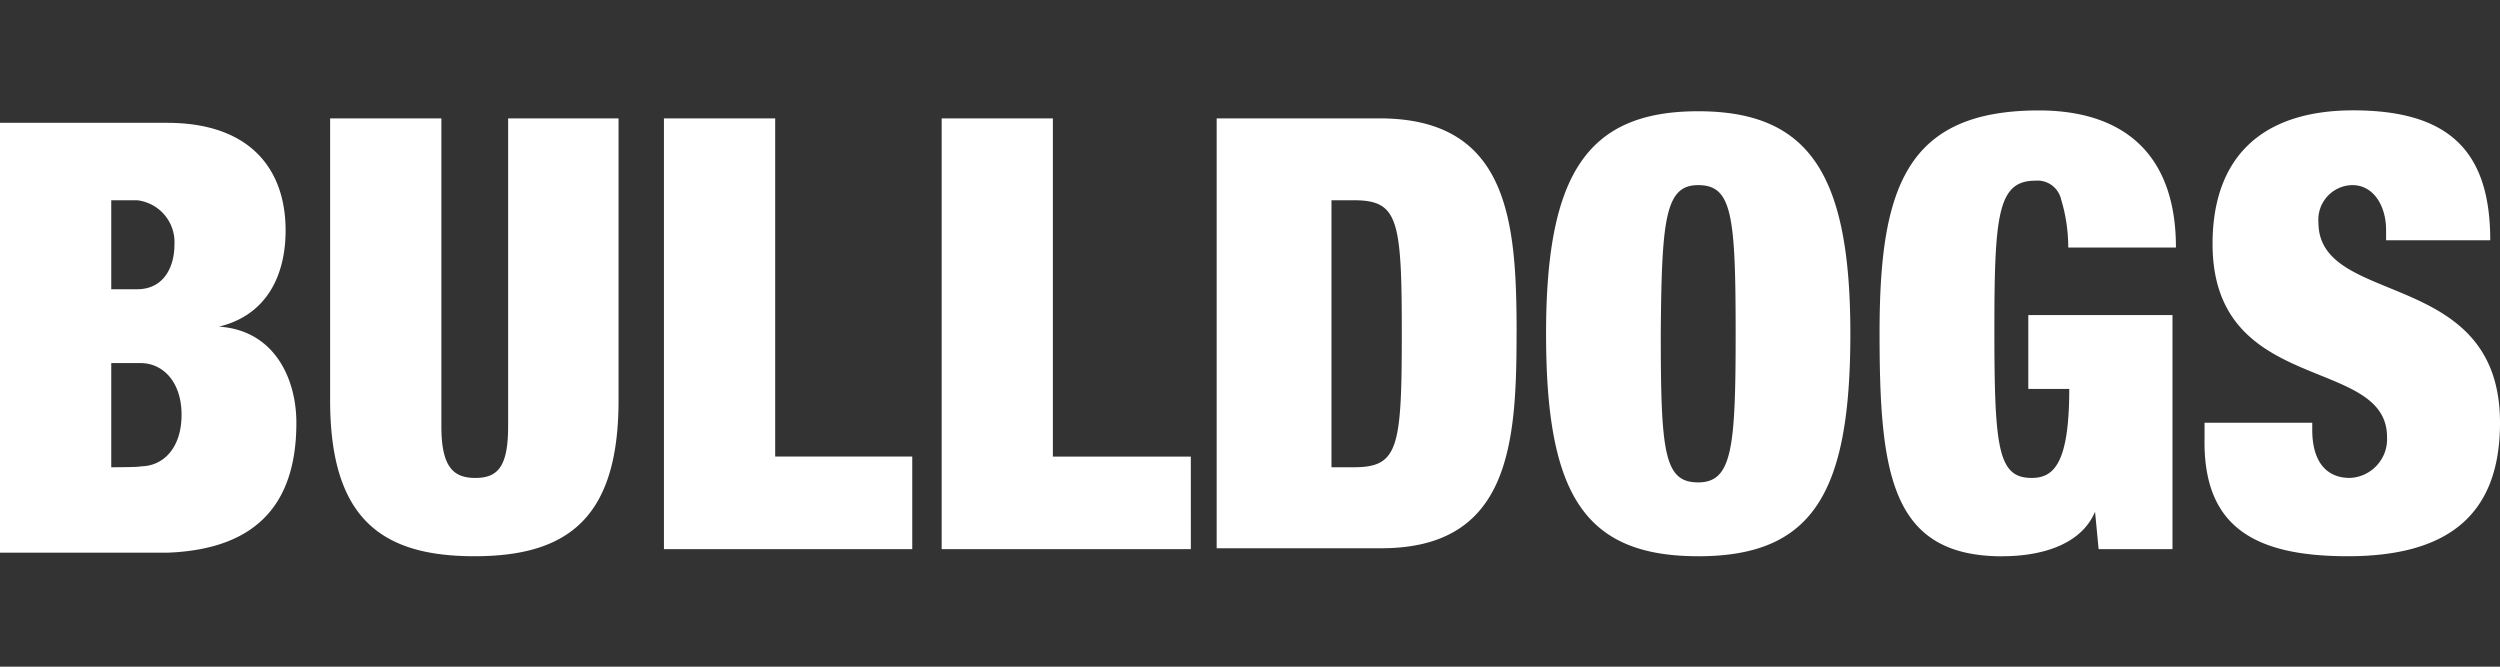 <svg width="120" height="32" clip-rule="evenodd" fill-rule="evenodd" stroke-linejoin="round" stroke-miterlimit="1.414" viewBox="0 0 120 32" xmlns="http://www.w3.org/2000/svg"><rect x="0" y="0" width="120" height="32" fill="#333333" stroke="none"/><path d="m14.226 20.292c0-2.136-1.068-4.443-3.717-4.613 2.307-.556 3.2-2.478 3.2-4.614 0-3.033-1.794-5.169-5.682-5.169h-8.027v20.633h8.031c4.614-.17 6.195-2.691 6.195-6.237zm-8.886-10.68h1.239a2.025 2.025 0 0 1 1.794 2.136c0 1.068-.513 2.136-1.794 2.136h-1.239zm0 12.816v-5h1.41c1.068 0 1.965.9 1.965 2.478 0 1.623-.9 2.478-1.965 2.478 0 .044-1.41.044-1.41.044zm17.43 4.271c4.443 0 6.92-1.794 6.92-7.476v-13.541h-5.3v14.781c0 1.965-.513 2.478-1.581 2.478s-1.623-.555-1.623-2.478v-14.781h-5.34v13.542c.003 5.682 2.481 7.475 6.924 7.475zm21.018-4.784h-6.579v-16.233h-5.34v20.677h11.919m13.371-4.443h-6.621v-16.234h-5.338v20.677h11.961m15.636-10.339c0-5.34-.342-10.338-6.579-10.338h-7.818v20.634h7.818c6.235.043 6.577-4.956 6.577-10.296zm-8.886 6.408v-12.816h1.068c2.136 0 2.307.9 2.307 6.408s-.171 6.408-2.307 6.408zm17.6 4.272c5.511 0 7.306-3.033 7.306-10.68s-1.966-10.68-7.306-10.68-7.3 3.034-7.3 10.68 1.789 10.679 7.298 10.679zm0-17.814c1.624 0 1.8 1.41 1.8 7.134 0 5.511-.171 7.135-1.8 7.135s-1.794-1.41-1.794-7.135c.041-5.51.212-7.134 1.792-7.134zm14.609 17.813c1.794 0 3.759-.512 4.442-2.136l.171 1.795h3.546v-11.235h-6.921v3.546h1.966c0 3.546-.727 4.272-1.8 4.272-1.623 0-1.794-1.41-1.794-7.134 0-5.511.171-7.134 1.965-7.134a1.16 1.16 0 0 1 1.239.9c.227.748.342 1.525.342 2.307h5.169c0-4.614-2.649-6.579-6.579-6.579-6.408 0-7.647 3.759-7.647 10.68 0 6.792.556 10.722 5.9 10.722zm16.575 0c4.785 0 7.305-1.965 7.305-6.408 0-7.476-8.715-5.511-8.715-9.612a1.66 1.66 0 0 1 1.624-1.794c1.068 0 1.623 1.068 1.623 2.136v.513h5c0-4.272-1.965-6.237-6.579-6.237-4.443 0-6.75 2.307-6.75 6.408 0 7.305 8.374 5.34 8.374 9.27l.003.111c0 .996-.802 1.824-1.798 1.854-1.068 0-1.794-.726-1.794-2.307v-.342h-5.169v.727c-.085 4.272 2.392 5.681 6.878 5.681z" fill="#fff" fill-rule="nonzero"/></svg>